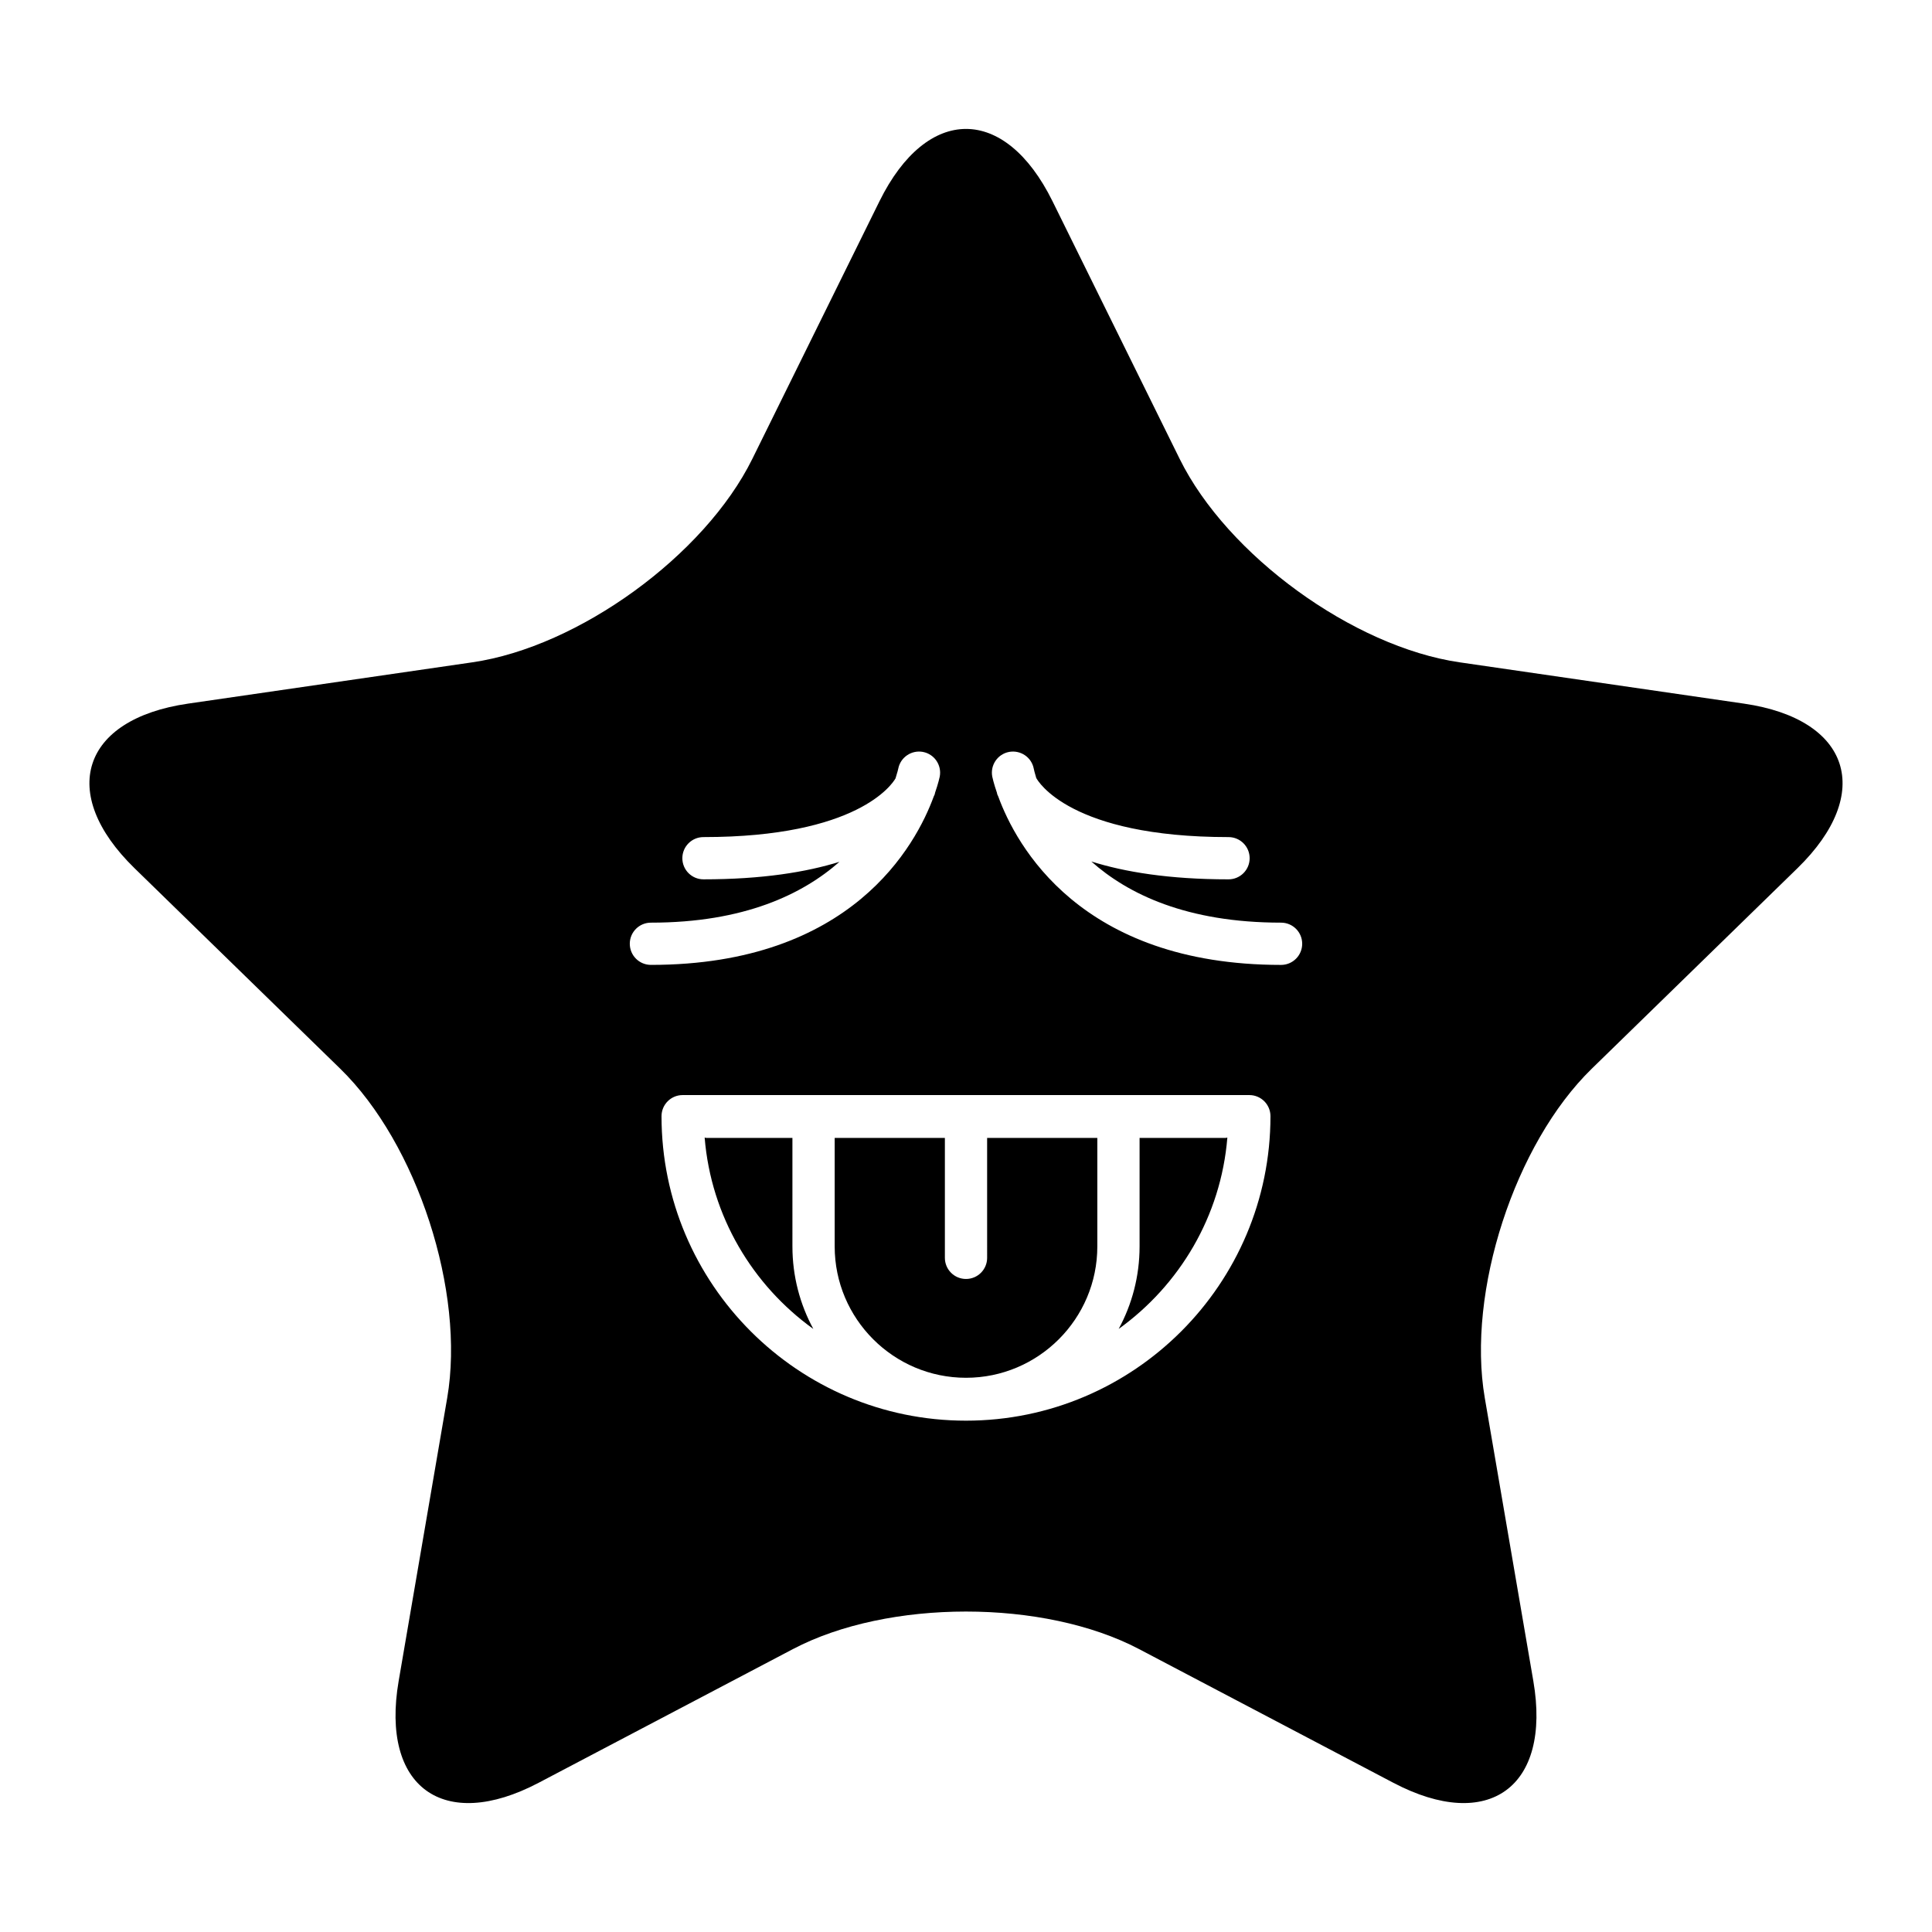 <?xml version="1.0" encoding="UTF-8"?>
<!-- Uploaded to: SVG Repo, www.svgrepo.com, Generator: SVG Repo Mixer Tools -->
<svg fill="#000000" width="800px" height="800px" version="1.1" viewBox="144 144 512 512" xmlns="http://www.w3.org/2000/svg">
 <g>
  <path d="m446 445.56v28.762c0 7.906-2.008 15.352-5.539 21.859 16.102-11.586 27.105-29.832 28.801-50.711-0.156 0.012-0.289 0.09-0.449 0.09z"/>
  <path d="m405.6 477.34c0 3.094-2.504 5.598-5.598 5.598s-5.598-2.504-5.598-5.598v-31.777h-29.203v28.762c0 19.188 15.613 34.801 34.801 34.801s34.801-15.613 34.801-34.801v-28.762h-29.203z"/>
  <path d="m606.18 330.47-75.359-10.949c-28.195-4.098-61.586-28.355-74.195-53.906l-33.699-68.285c-12.609-25.551-33.242-25.551-45.855 0l-33.699 68.285c-12.609 25.551-45.996 49.809-74.195 53.906l-75.359 10.949c-28.195 4.098-34.574 23.723-14.172 43.609l54.531 53.152c20.402 19.887 33.156 59.137 28.34 87.219l-12.871 75.055c-4.816 28.082 11.875 40.211 37.098 26.953l67.402-35.438c25.219-13.258 66.488-13.258 91.707 0l67.402 35.438c25.219 13.258 41.914 1.129 37.098-26.953l-12.871-75.055c-4.816-28.082 7.938-67.332 28.34-87.219l54.531-53.152c20.402-19.887 14.023-39.512-14.172-43.609zm-295.28 63.641c0-3.094 2.504-5.598 5.598-5.598 24.688 0 40.23-7.535 49.965-16.121-8.77 2.719-20.449 4.641-36.035 4.641-3.094 0-5.598-2.504-5.598-5.598s2.504-5.598 5.598-5.598c40.832 0 50.012-14.02 50.891-15.551 0.488-1.516 0.715-2.5 0.723-2.559 0.578-3.039 3.519-5.019 6.539-4.461 3.039 0.574 5.035 3.5 4.461 6.539-0.016 0.09-0.359 1.727-1.258 4.332-0.039 0.117-0.02 0.234-0.066 0.348-0.055 0.137-0.148 0.348-0.273 0.605-4.699 12.832-21.711 44.617-74.945 44.617-3.094 0-5.598-2.504-5.598-5.598zm89.098 126.38c-44.492 0-80.688-36.195-80.688-80.688 0-3.094 2.504-5.598 5.598-5.598h150.18c3.094 0 5.598 2.504 5.598 5.598 0 44.492-36.195 80.688-80.688 80.688zm83.496-120.78c-53.246 0-70.254-31.805-74.945-44.629-0.121-0.254-0.215-0.461-0.27-0.598-0.047-0.113-0.027-0.227-0.062-0.34-0.902-2.609-1.242-4.25-1.258-4.34-0.574-3.039 1.422-5.965 4.461-6.539 3.047-0.551 5.961 1.418 6.539 4.445 0.047 0.234 0.246 1.129 0.656 2.461 0.41 0.773 8.891 15.668 50.957 15.668 3.094 0 5.598 2.504 5.598 5.598s-2.504 5.598-5.598 5.598c-15.77 0-27.559-1.961-36.359-4.734 9.691 8.633 25.297 16.211 50.285 16.211 3.094 0 5.598 2.504 5.598 5.598-0.004 3.098-2.508 5.602-5.602 5.602z"/>
  <path d="m354 445.56h-22.812c-0.16 0-0.293-0.078-0.449-0.09 1.695 20.875 12.695 39.121 28.801 50.711-3.531-6.508-5.539-13.953-5.539-21.859z"/>
 </g>
</svg>